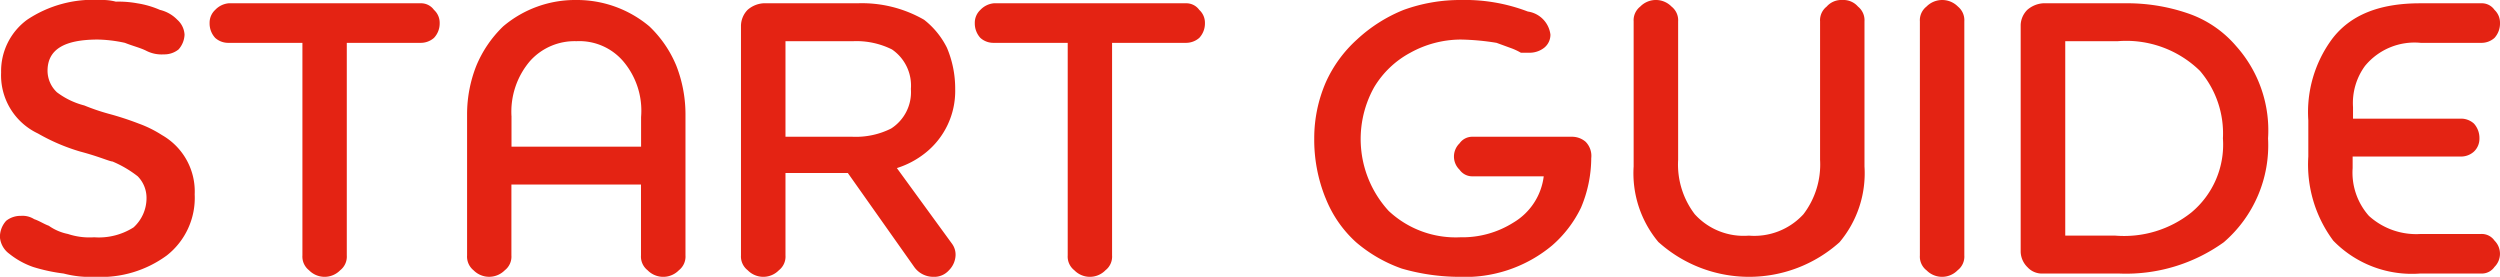 <svg xmlns="http://www.w3.org/2000/svg" width="151.719" height="16.8" viewBox="0 0 151.719 16.8">
  <defs>
    <style>
      .cls-1 {
        fill: #e42313;
        fill-rule: evenodd;
      }
    </style>
  </defs>
  <path id="START_GUIDE" data-name="START GUIDE" class="cls-1" d="M610.036,13703.2a10.551,10.551,0,0,0,1.857.4,6.311,6.311,0,0,0,1.9.2,6.755,6.755,0,0,0,4.364-1.3,4.436,4.436,0,0,0,1.689-3.7,3.937,3.937,0,0,0-1.982-3.6,6.993,6.993,0,0,0-1.413-.7,18.252,18.252,0,0,0-1.842-.6,12.891,12.891,0,0,1-1.462-.5,4.68,4.68,0,0,1-1.661-.8,1.8,1.8,0,0,1-.57-1.3c0-1.3,1.019-1.9,3.056-1.9a8.335,8.335,0,0,1,1.639.2c0.5,0.2.95,0.3,1.334,0.5a2.029,2.029,0,0,0,1.022.2,1.378,1.378,0,0,0,.9-0.3,1.43,1.43,0,0,0,.364-0.9,1.308,1.308,0,0,0-.439-0.9,2.163,2.163,0,0,0-1.055-.6,5.572,5.572,0,0,0-1.377-.4,6.384,6.384,0,0,0-1.3-.1,3.309,3.309,0,0,0-.938-0.1,7.207,7.207,0,0,0-4.447,1.2,3.863,3.863,0,0,0-1.576,3.2,3.9,3.9,0,0,0,2.233,3.7,11.85,11.85,0,0,0,2.575,1.1c1.135,0.3,1.785.6,1.949,0.6a6.678,6.678,0,0,1,1.533.9,1.861,1.861,0,0,1,.534,1.3,2.4,2.4,0,0,1-.787,1.8,3.932,3.932,0,0,1-2.395.6,4.141,4.141,0,0,1-1.585-.2,3.067,3.067,0,0,1-1.165-.5c-0.284-.1-0.579-0.3-0.886-0.4a1.31,1.31,0,0,0-.8-0.2,1.4,1.4,0,0,0-.9.3,1.456,1.456,0,0,0-.378,1,1.383,1.383,0,0,0,.567,1A4.876,4.876,0,0,0,610.036,13703.2Zm11.86-13.6h4.488v12.9a1.056,1.056,0,0,0,.4.9,1.32,1.32,0,0,0,1.893,0,1.05,1.05,0,0,0,.4-0.9v-12.9h4.465a1.218,1.218,0,0,0,.826-0.3,1.279,1.279,0,0,0,.346-0.9,1.053,1.053,0,0,0-.346-0.8,0.965,0.965,0,0,0-.826-0.4H621.9a1.287,1.287,0,0,0-.809.4,1.062,1.062,0,0,0-.34.8,1.292,1.292,0,0,0,.34.9,1.18,1.18,0,0,0,.809.3h0Zm14.871,13.8a1.333,1.333,0,0,0,1.9,0,1.047,1.047,0,0,0,.4-0.9v-4.3h7.864v4.3a1.054,1.054,0,0,0,.4.9,1.326,1.326,0,0,0,1.9,0,1.054,1.054,0,0,0,.4-0.9v-8.6a8.121,8.121,0,0,0-.551-2.9,6.948,6.948,0,0,0-1.641-2.4,6.831,6.831,0,0,0-4.429-1.6,6.759,6.759,0,0,0-4.442,1.6,7.1,7.1,0,0,0-1.634,2.4,8.023,8.023,0,0,0-.557,2.9v8.6A1.068,1.068,0,0,0,636.767,13703.4Zm2.308-9.3a4.728,4.728,0,0,1,1.125-3.4,3.627,3.627,0,0,1,2.813-1.2,3.507,3.507,0,0,1,2.824,1.2,4.631,4.631,0,0,1,1.1,3.4v1.8h-7.864v-1.8Zm14.332,9.3a1.32,1.32,0,0,0,1.893,0,1.05,1.05,0,0,0,.4-0.9v-5h3.785l4.027,5.7a1.418,1.418,0,0,0,1.159.6,1.189,1.189,0,0,0,.951-0.4,1.361,1.361,0,0,0,.4-0.9,1.121,1.121,0,0,0-.21-0.7l-3.352-4.6a5.311,5.311,0,0,0,1.705-.9,4.8,4.8,0,0,0,1.834-3.9,6.34,6.34,0,0,0-.5-2.5,4.944,4.944,0,0,0-1.387-1.7,7.558,7.558,0,0,0-4.051-1h-5.714a1.618,1.618,0,0,0-.948.4,1.412,1.412,0,0,0-.4,1v13.9A1.056,1.056,0,0,0,653.407,13703.4Zm2.3-13.9h4.1a4.831,4.831,0,0,1,2.355.5,2.655,2.655,0,0,1,1.149,2.4,2.622,2.622,0,0,1-1.2,2.4,4.774,4.774,0,0,1-2.332.5H655.7v-5.8Zm12.633,0.1h4.488v12.9a1.054,1.054,0,0,0,.4.9,1.319,1.319,0,0,0,1.892,0,1.048,1.048,0,0,0,.4-0.9v-12.9h4.464a1.22,1.22,0,0,0,.827-0.3,1.283,1.283,0,0,0,.345-0.9,1.056,1.056,0,0,0-.345-0.8,0.966,0.966,0,0,0-.827-0.4H668.337a1.289,1.289,0,0,0-.809.4,1.065,1.065,0,0,0-.339.8,1.3,1.3,0,0,0,.339.9,1.182,1.182,0,0,0,.809.3h0Zm20.129,9.4a7.142,7.142,0,0,0,1.858,2.7,8.7,8.7,0,0,0,2.777,1.6,12.654,12.654,0,0,0,3.457.5,8.247,8.247,0,0,0,5.66-1.9,7.149,7.149,0,0,0,1.758-2.3,7.79,7.79,0,0,0,.621-3,1.216,1.216,0,0,0-.346-1,1.265,1.265,0,0,0-.861-0.3h-5.977a0.938,0.938,0,0,0-.808.4,1.111,1.111,0,0,0,0,1.6,0.938,0.938,0,0,0,.808.4h4.3a3.8,3.8,0,0,1-1.828,2.8,5.8,5.8,0,0,1-3.234.9,5.948,5.948,0,0,1-4.348-1.6,6.451,6.451,0,0,1-.885-7.5,5.686,5.686,0,0,1,2.2-2.1,6.363,6.363,0,0,1,3.053-.8,14.776,14.776,0,0,1,2.18.2l0.82,0.3a3.794,3.794,0,0,1,.656.3h0.493a1.439,1.439,0,0,0,.919-0.3,1.012,1.012,0,0,0,.381-0.8,1.614,1.614,0,0,0-1.371-1.4,10.687,10.687,0,0,0-4.054-.7,10.056,10.056,0,0,0-3.481.6,9.192,9.192,0,0,0-2.836,1.8,7.814,7.814,0,0,0-1.892,2.6,8.532,8.532,0,0,0-.7,3.4A9.436,9.436,0,0,0,688.466,13699Zm20.221,2.7a8.224,8.224,0,0,0,10.978,0,6.5,6.5,0,0,0,1.514-4.6v-8.8a1.059,1.059,0,0,0-.394-0.9,1.17,1.17,0,0,0-.948-0.4,1.185,1.185,0,0,0-.953.4,1.052,1.052,0,0,0-.4.9v8.4a4.975,4.975,0,0,1-1.008,3.3,4.044,4.044,0,0,1-3.317,1.3,4,4,0,0,1-3.281-1.3,4.975,4.975,0,0,1-1.008-3.3v-8.4a1.056,1.056,0,0,0-.4-0.9,1.326,1.326,0,0,0-1.9,0,1.054,1.054,0,0,0-.4.9v8.8a6.5,6.5,0,0,0,1.512,4.6h0Zm16.254,1.7a1.319,1.319,0,0,0,1.892,0,1.048,1.048,0,0,0,.405-0.9v-14.2a1.068,1.068,0,0,0-.387-0.9,1.34,1.34,0,0,0-1.91,0,1.054,1.054,0,0,0-.4.9v14.2A1.054,1.054,0,0,0,724.941,13703.4Zm6.117-.2a1.181,1.181,0,0,0,.95.4h4.609a10.168,10.168,0,0,0,6.369-1.9,7.768,7.768,0,0,0,2.685-6.3,7.667,7.667,0,0,0-1.935-5.6,6.682,6.682,0,0,0-2.961-2,11.328,11.328,0,0,0-3.818-.6h-4.949a1.626,1.626,0,0,0-.95.4,1.366,1.366,0,0,0-.4.9v13.8A1.366,1.366,0,0,0,731.058,13703.2Zm2.3-13.7h3.187a6.4,6.4,0,0,1,4.992,1.8,5.84,5.84,0,0,1,1.395,4.1,5.357,5.357,0,0,1-1.922,4.5,6.548,6.548,0,0,1-4.6,1.4h-3.047v-11.8Zm16.265,12.1a6.653,6.653,0,0,0,5.274,2h3.7a0.935,0.935,0,0,0,.814-0.4,1.125,1.125,0,0,0,0-1.6,0.938,0.938,0,0,0-.816-0.4h-3.661a4.272,4.272,0,0,1-3.144-1.1,3.958,3.958,0,0,1-.986-2.9v-0.7h6.561a1.163,1.163,0,0,0,.8-0.3,1.071,1.071,0,0,0,.334-0.8,1.305,1.305,0,0,0-.334-0.9,1.163,1.163,0,0,0-.8-0.3h-6.538v-0.7a3.812,3.812,0,0,1,.728-2.5,3.891,3.891,0,0,1,3.379-1.4H758.6a1.178,1.178,0,0,0,.816-0.3,1.305,1.305,0,0,0,.334-0.9,1.071,1.071,0,0,0-.334-0.8,0.935,0.935,0,0,0-.814-0.4h-3.7c-2.461,0-4.25.7-5.367,2.2a7.459,7.459,0,0,0-1.418,4.9v2.2a7.718,7.718,0,0,0,1.511,5.1h0Z" transform="translate(-608.031 -13687)"/>
</svg>
